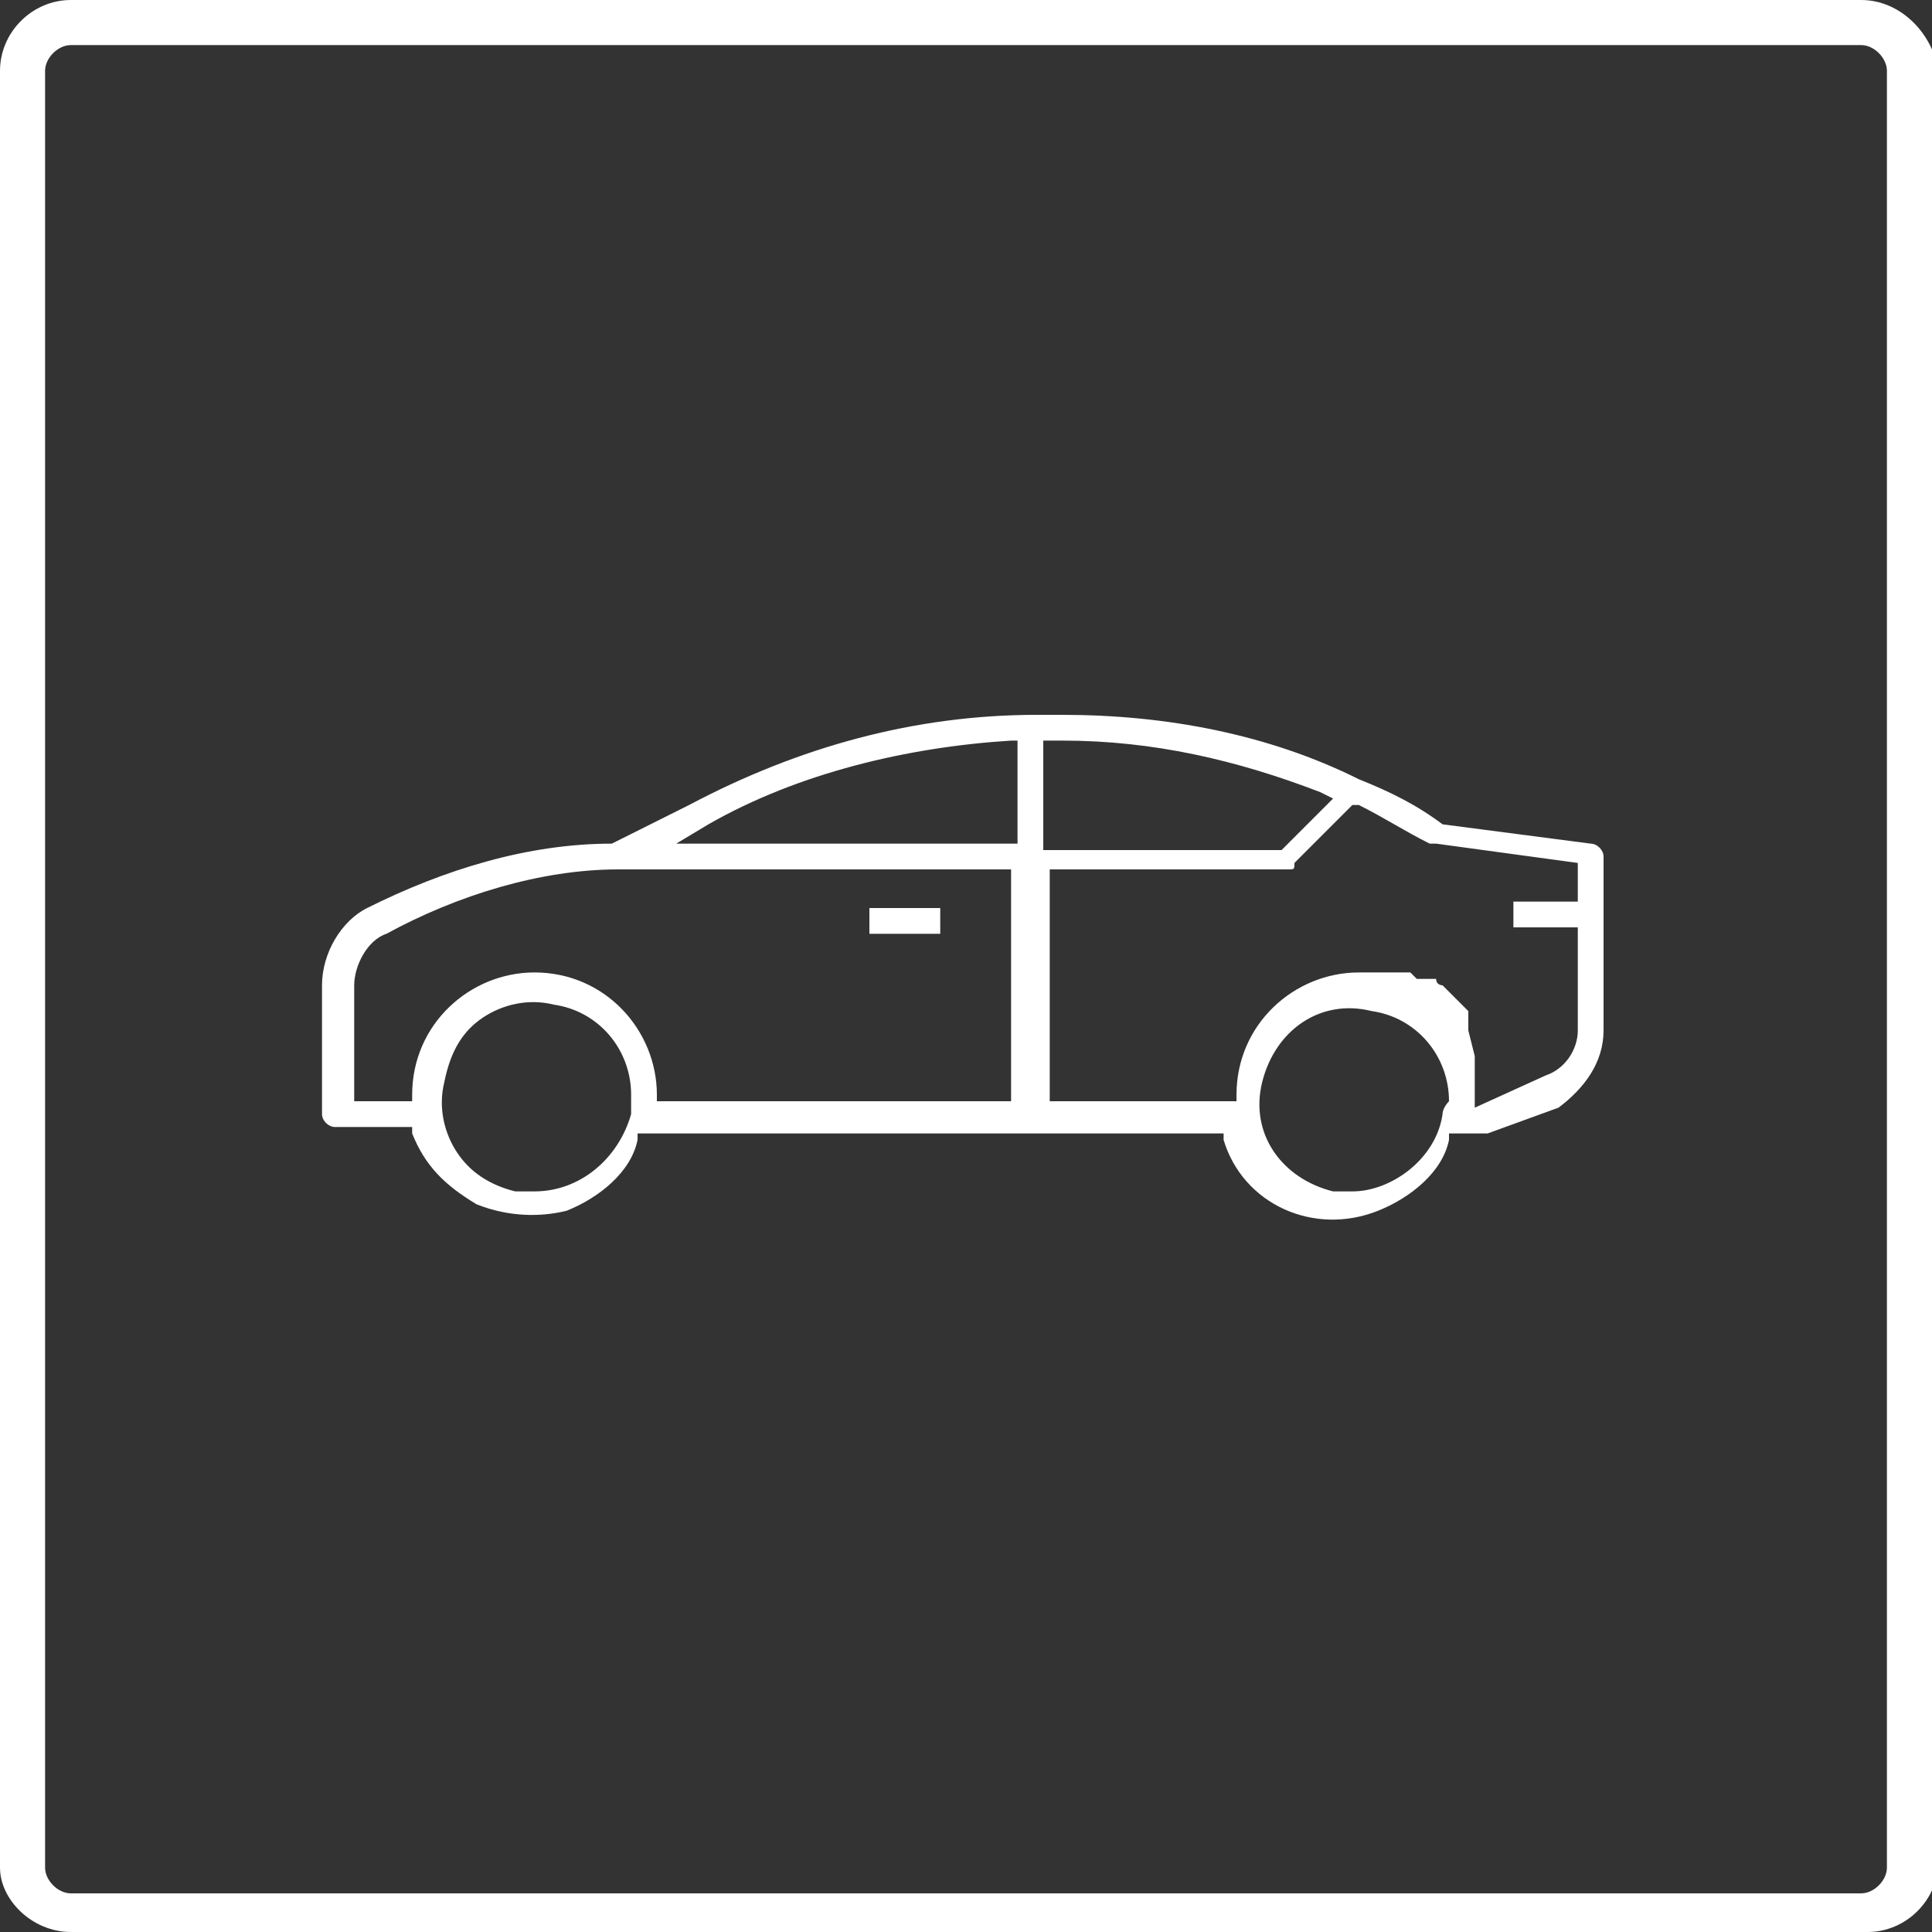 <?xml version="1.0" encoding="utf-8"?>
<!-- Generator: Adobe Illustrator 25.4.1, SVG Export Plug-In . SVG Version: 6.00 Build 0)  -->
<svg version="1.1" id="Layer_1" xmlns="http://www.w3.org/2000/svg" xmlns:xlink="http://www.w3.org/1999/xlink" x="0px" y="0px"
	 viewBox="0 0 30 30" style="enable-background:new 0 0 30 30;" xml:space="preserve">
<rect x="0" y="0" width="30" height="30" fill="#333333" stroke="none"/>
<style type="text/css">
	.st0{fill:#FFFFFF;}
</style>
<g>
	<g>
		<path class="st0" d="M28.9,0.7c0.2,0,0.4,0.2,0.4,0.4v27.9c0,0.2-0.2,0.4-0.4,0.4H1.1c-0.2,0-0.4-0.2-0.4-0.4V1.1
			c0-0.2,0.2-0.4,0.4-0.4H28.9 M28.9,0H1.1C0.5,0,0,0.5,0,1.1v27.9C0,29.5,0.5,30,1.1,30h27.9c0.6,0,1.1-0.5,1.1-1.1V1.1
			C30,0.5,29.5,0,28.9,0L28.9,0z"/>
	</g>
	<g>
		<rect x="13.5" y="14.1" class="st0" width="1.1" height="0.4"/>
		<path class="st0" d="M24.9,16v-2.7c0-0.1-0.1-0.2-0.2-0.2l-2.3-0.3c-0.4-0.3-0.8-0.5-1.3-0.7c-1.4-0.7-3-1-4.6-1c0,0,0,0,0,0h-0.4
			c-1.9,0-3.7,0.5-5.4,1.4l-1.2,0.6c-1.3,0-2.6,0.4-3.8,1c-0.4,0.2-0.7,0.7-0.7,1.2v2c0,0.1,0.1,0.2,0.2,0.2h1.2l0,0.1
			c0.2,0.5,0.5,0.8,1,1.1c0.5,0.2,1,0.2,1.4,0.1c0.5-0.2,1-0.6,1.1-1.1l0-0.1h9.1l0,0.1c0.3,1,1.4,1.5,2.4,1.1
			c0.5-0.2,1-0.6,1.1-1.1l0-0.1H23c0,0,0.1,0,0.1,0l1.1-0.4C24.6,16.9,24.9,16.5,24.9,16z M9.8,17.3L9.8,17.3
			C9.6,18,9,18.5,8.3,18.5c-0.1,0-0.2,0-0.3,0c-0.4-0.1-0.7-0.3-0.9-0.6c-0.2-0.3-0.3-0.7-0.2-1.1C7,16.3,7.2,16,7.5,15.8
			c0.3-0.2,0.7-0.3,1.1-0.2c0.7,0.1,1.2,0.7,1.2,1.4C9.8,17.1,9.8,17.2,9.8,17.3z M15.8,17.1h-5.6V17c0-1-0.8-1.9-1.9-1.9
			c-1,0-1.9,0.8-1.9,1.9v0.1H5.5v-1.8c0-0.3,0.2-0.7,0.5-0.8c1.1-0.6,2.4-1,3.6-1h6.1V17.1z M15.8,13.1h-5.3l0.5-0.3
			c1.4-0.8,3.1-1.2,4.7-1.3l0.1,0V13.1z M16.2,11.5h0.3c0,0,0,0,0,0c1.4,0,2.7,0.3,4,0.8l0.2,0.1l-0.8,0.8h-3.7V11.5z M22.4,17.3
			c-0.1,0.7-0.8,1.2-1.4,1.2c-0.1,0-0.2,0-0.3,0c-0.8-0.2-1.3-0.9-1.1-1.7c0.2-0.8,0.9-1.3,1.7-1.1c0.7,0.1,1.2,0.7,1.2,1.4
			C22.5,17.1,22.4,17.2,22.4,17.3z M22.9,17.2V17c0,0,0,0,0-0.1l0-0.1c0,0,0,0,0-0.1c0,0,0,0,0-0.1l0-0.1c0,0,0,0,0-0.1l-0.1-0.4
			c0,0,0,0,0,0l0,0c0,0,0-0.1,0-0.1c0,0,0,0,0,0l0,0c0,0,0-0.1,0-0.1l0-0.1c0,0-0.1-0.1-0.1-0.1c0,0,0,0-0.1-0.1l-0.2-0.2
			c0,0,0,0,0,0l0,0c0,0-0.1,0-0.1-0.1l0,0c0,0,0,0-0.1,0c0,0,0,0-0.1,0c0,0,0,0-0.1,0l-0.1-0.1c0,0,0,0-0.1,0l-0.1,0
			c0,0-0.1,0-0.1,0l-0.1,0c0,0-0.1,0-0.1,0l-0.1,0c-0.1,0-0.1,0-0.2,0c-1,0-1.9,0.8-1.9,1.9v0.1h-2.9v-3.6H20c0.1,0,0.1,0,0.1-0.1
			l0.9-0.9l0.1,0c0.4,0.2,0.7,0.4,1.1,0.6c0,0,0.1,0,0.1,0l2.2,0.3v0.6h-1v0.4h1V16c0,0.3-0.2,0.6-0.5,0.7L22.9,17.2z"/>
	</g>
</g>
</svg>
